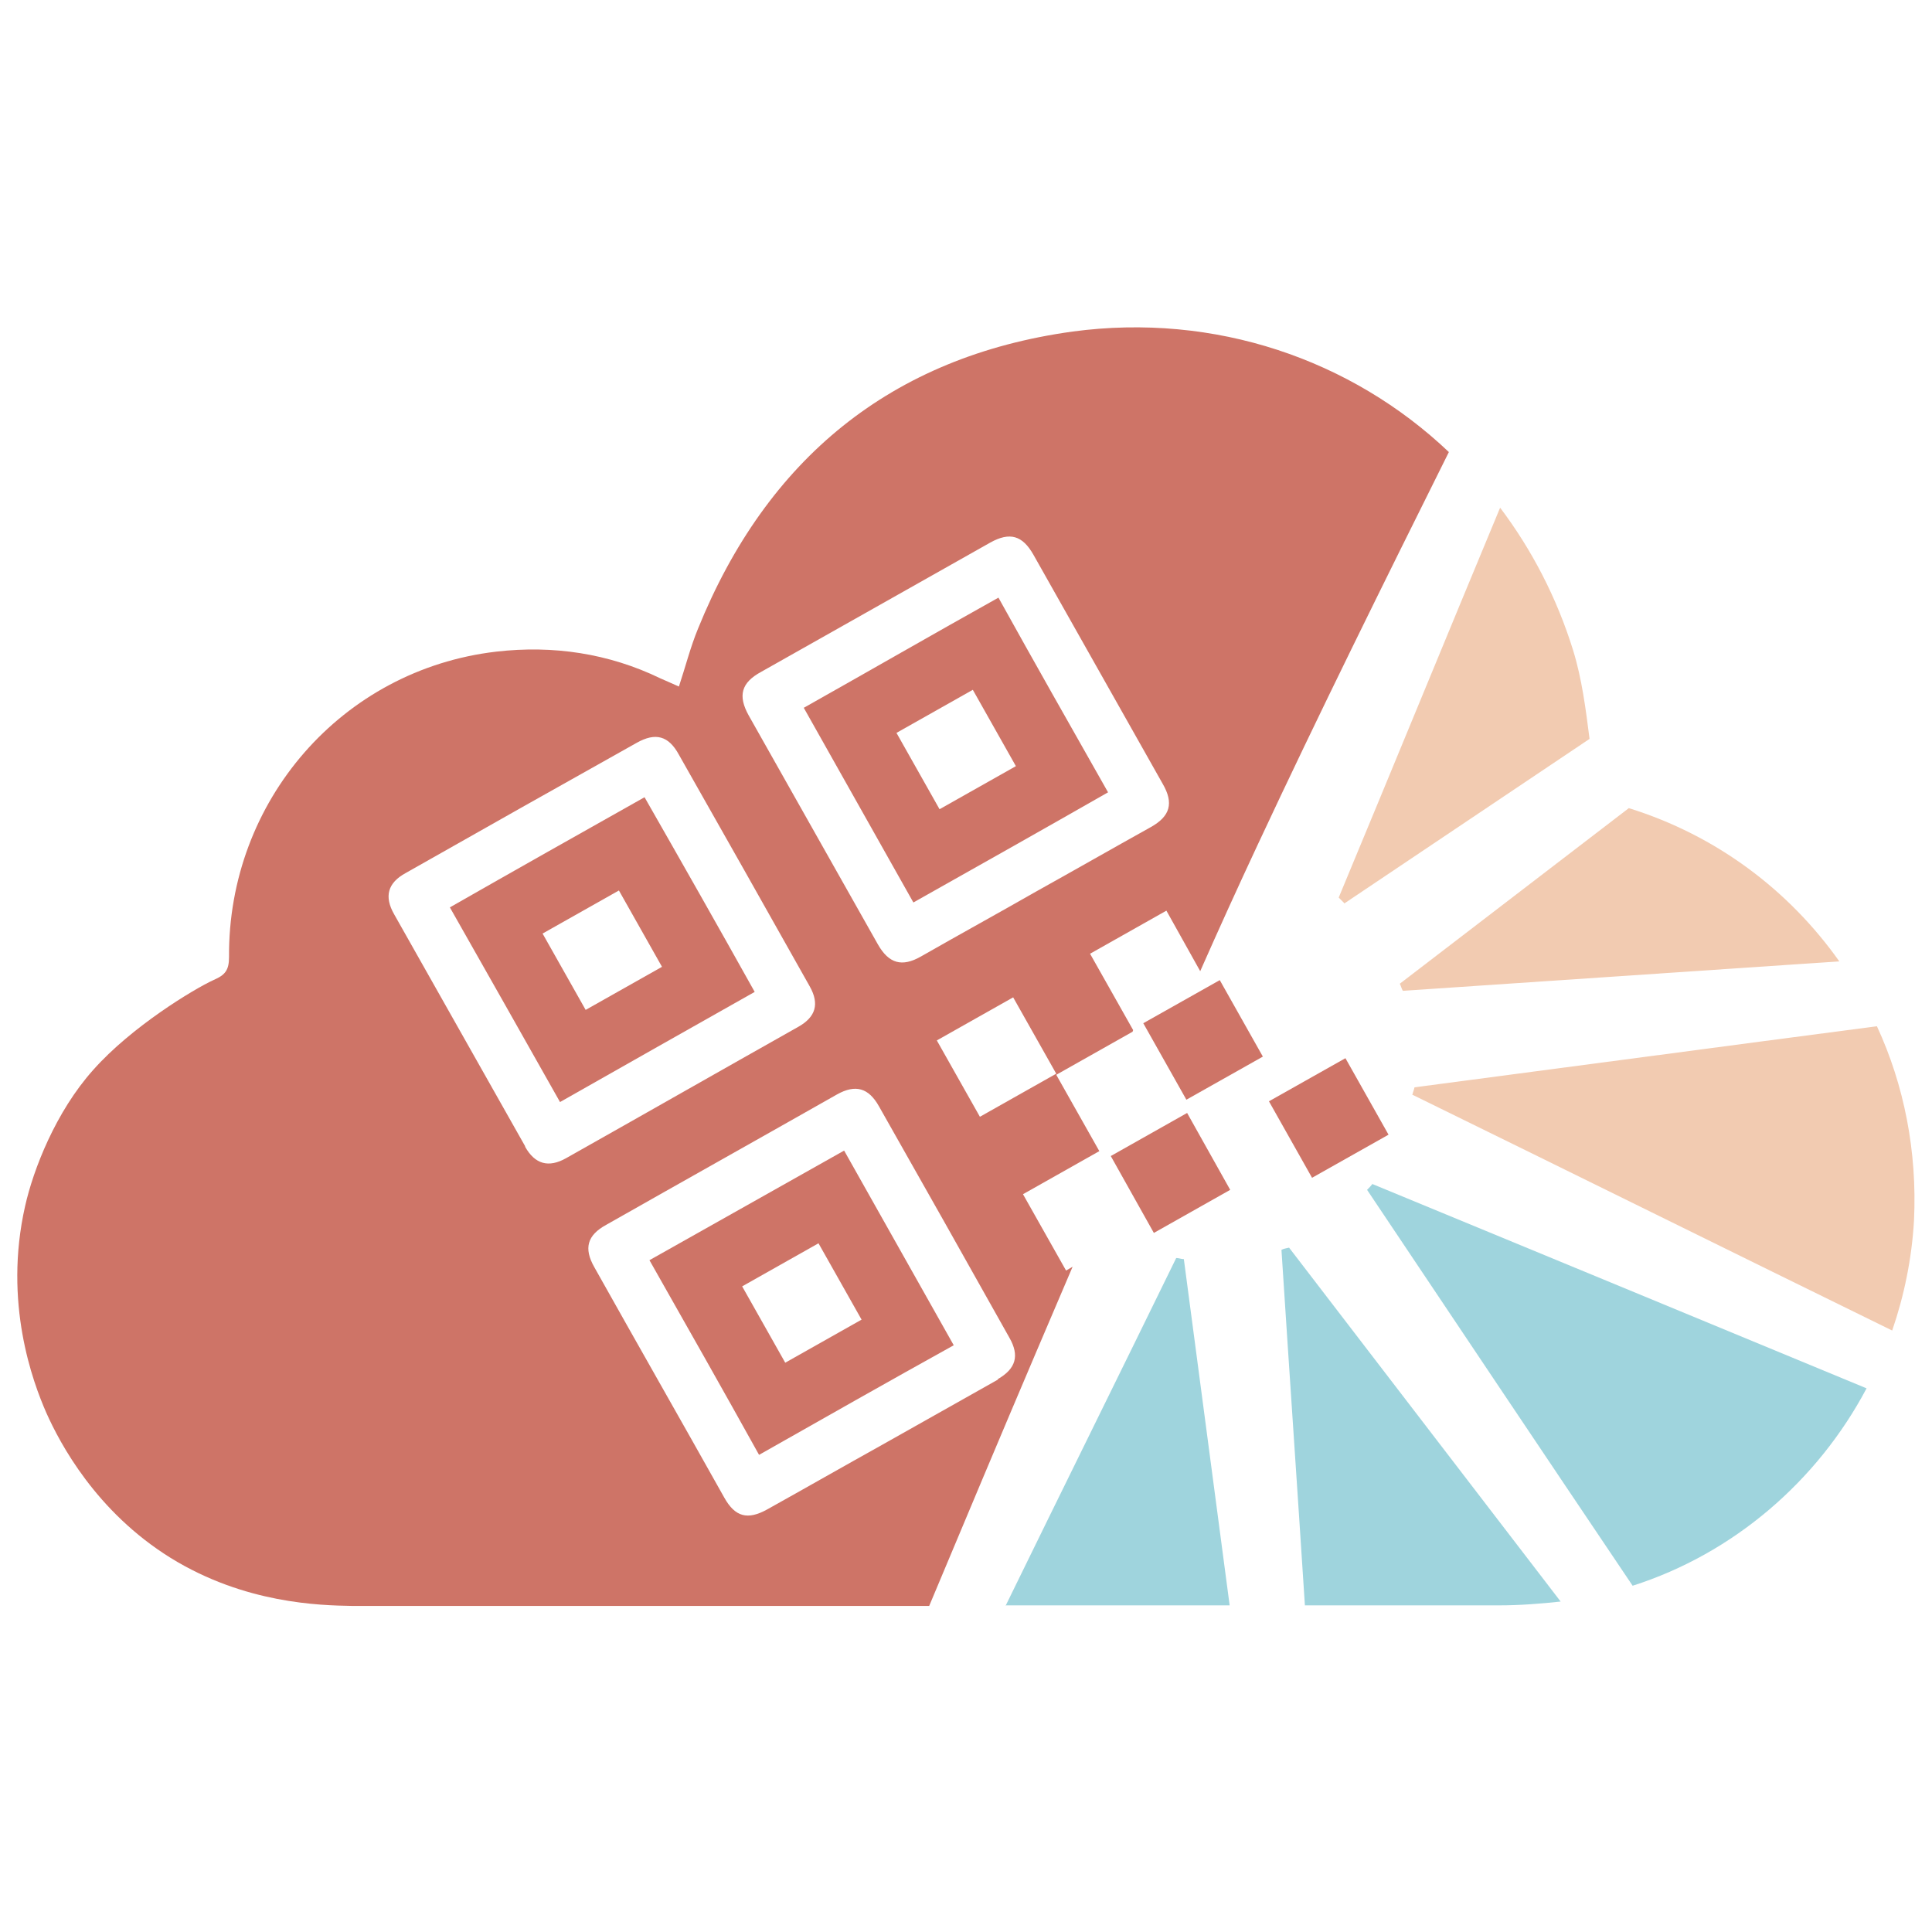 <svg xmlns="http://www.w3.org/2000/svg" version="1.1" xmlns:xlink="http://www.w3.org/1999/xlink" xmlns:svgjs="http://svgjs.com/svgjs" width="354.3" height="354.3"><svg xmlns="http://www.w3.org/2000/svg" version="1.1" viewBox="0 0 354.3 354.3">
  <defs>
    <style>
      .cls-1 {
        fill: #f2cbb1;
      }

      .cls-2 {
        fill: #9fd4dd;
      }

      .cls-3 {
        fill: #ce7467;
      }
    </style>
  </defs>
  <!-- Generator: Adobe Illustrator 28.7.1, SVG Export Plug-In . SVG Version: 1.2.0 Build 142)  -->
  <g>
    <g id="SvgjsG1000">
      <g>
        <path class="cls-1" d="M246.5,165.7c15-10.1,30-20.1,45-30.2-.7-5.5-1.4-11-3-16.2-3-9.7-7.6-18.5-13.4-26.2-9.9,23.8-19.7,47.7-29.6,71.5.3.3.7.7,1,1Z"></path>
        <path class="cls-2" d="M251.7,217.1c-.3.4-.6.7-1,1.1,16.2,24.2,32.4,48.4,48.7,72.6,18.5-5.9,33.9-19.2,42.9-36.2-30.2-12.5-60.4-25-90.7-37.5Z"></path>
        <path class="cls-1" d="M257.3,181.7c26.7-1.8,53.3-3.6,80-5.4-9.2-13-22.5-23.1-38.6-28.1-14,10.7-28,21.5-42,32.2.2.4.3.8.5,1.2Z"></path>
        <path class="cls-1" d="M258.9,200.7c29.4,14.4,58.7,28.9,88.1,43.3,2.2-6.4,3.6-13.2,4-20.2.6-12.6-1.8-24.8-6.8-35.6-28.3,3.7-56.6,7.5-84.8,11.2-.1.5-.3.9-.4,1.4Z"></path>
        <g>
          <path class="cls-3" d="M82.5,166.4c6.8,12,13.5,23.8,20.2,35.7,12-6.8,23.8-13.5,35.7-20.2-6.7-12-13.4-23.8-20.2-35.7-11.9,6.7-23.8,13.4-35.7,20.2ZM107.4,185.2l-7.9-14,14-7.9,7.9,14-14,7.9Z"></path>
          <path class="cls-3" d="M201.7,210.9"></path>
          <path class="cls-3" d="M203.2,145.3c-6.8-12-13.5-23.8-20.1-35.7-12,6.7-23.8,13.5-35.7,20.2,6.7,11.9,13.4,23.8,20.1,35.7,11.9-6.7,23.8-13.4,35.7-20.2ZM178.4,126.5l7.9,14-14,7.9-7.9-14,14-7.9Z"></path>
          <path class="cls-3" d="M119.1,231.1c6.8,12,13.5,23.8,20.1,35.7,12-6.8,23.8-13.5,35.7-20.1-6.7-11.9-13.4-23.8-20.1-35.7-11.9,6.7-23.8,13.4-35.7,20.1ZM144,249.9l-7.9-14,14-7.9,7.9,14-14,7.9Z"></path>
          <rect class="cls-3" x="212.6" y="182.4" width="16.1" height="16.1" transform="translate(-65.1 133.1) rotate(-29.4)"></rect>
          <polyline class="cls-3" points="203.7 212 217.7 204.1 225.6 218.2 211.6 226.1"></polyline>
          <rect class="cls-3" x="235.7" y="196.7" width="16.1" height="16.1" transform="translate(-69.2 146.3) rotate(-29.4)"></rect>
          <path class="cls-3" d="M207.8,188.9l-7.9-14,14-7.9,6.2,11.1c3.4-7.7,6.9-15.4,10.5-23.1,11.3-24.2,23.2-48.2,35.1-72.1-17.9-17-42.9-25.6-69-22.1-33.3,4.6-56.1,23.4-68.7,54.5-1.4,3.4-2.3,7-3.5,10.6-1.3-.6-2.3-1-3.4-1.5-9.5-4.6-19.7-6.1-30.1-4.9-28.3,3.3-49.2,27.4-49,56,0,2.4-.7,3.3-2.8,4.2-3.7,1.7-15.1,8.6-22.1,16.5-6.9,7.7-11,18.3-12.5,25-4,17.7,1.4,32.2,3.9,37.9,2.5,5.6,9.1,18.1,22.8,26.6,13.6,8.4,27.4,8.7,33.2,8.8,35.3,0,70.6,0,105.9,0,6.5-15.5,13-31,19.6-46.5,2.2-5.2,4.5-10.5,6.7-15.7l-1.2.7-7.9-14,14-7.9-7.9-14,14-7.9M179.7,204.8l-7.9-14,14-7.9,7.9,14-14,7.9ZM139.6,123.2c14-7.9,28-15.8,42-23.7,3.6-2,5.9-1.3,7.9,2.2,7.9,14,15.8,28,23.7,42,2.1,3.6,1.4,6-2.2,8-7,3.9-14,7.9-21,11.8-7,4-14.1,7.9-21.1,11.9-3.5,2-5.9,1.3-7.9-2.2-7.9-14-15.8-28-23.7-42-2-3.6-1.4-6,2.3-8ZM96.3,210.2c-8-14.2-16-28.3-24-42.5-1.9-3.3-1.2-5.8,2.1-7.6,14.1-8,28.3-16,42.4-23.9,3.4-1.9,5.8-1.3,7.7,2.2,4,7.1,8,14.1,12,21.2,4,7.1,8,14.2,12,21.3,1.8,3.2,1.1,5.6-2.1,7.4-14.2,8-28.4,16.1-42.6,24.1-3.2,1.8-5.7,1.1-7.5-2.1ZM183,253c-7.1,4-14.2,8-21.3,12-7,3.9-14,7.9-21,11.8-3.6,2-5.9,1.4-7.9-2.2-7.9-14.1-15.9-28.1-23.8-42.2-2-3.5-1.3-5.9,2.2-7.8,14.1-8,28.2-15.9,42.3-23.9,3.4-1.9,5.8-1.2,7.7,2.2,8,14.1,16,28.3,23.9,42.4,1.9,3.3,1.2,5.7-2.1,7.6Z"></path>
        </g>
        <path class="cls-2" d="M236.4,228.8c-.5.1-1,.2-1.4.4,1.4,21.7,2.9,43.5,4.3,65.2,11.9,0,23.7,0,35.6,0,3.8,0,7.6-.3,11.3-.7l-49.8-64.9Z"></path>
        <path class="cls-2" d="M184.4,294.4c13.7,0,27.4,0,41.1,0-2.8-21.2-5.6-42.4-8.4-63.5-.5,0-.9-.2-1.4-.2-10.4,21.3-20.9,42.5-31.3,63.8Z"></path>
      </g>
    </g>
  </g>
</svg><style>@media (prefers-color-scheme: light) { :root { filter: none; } }
@media (prefers-color-scheme: dark) { :root { filter: contrast(0.833) brightness(1.7); } }
</style></svg>